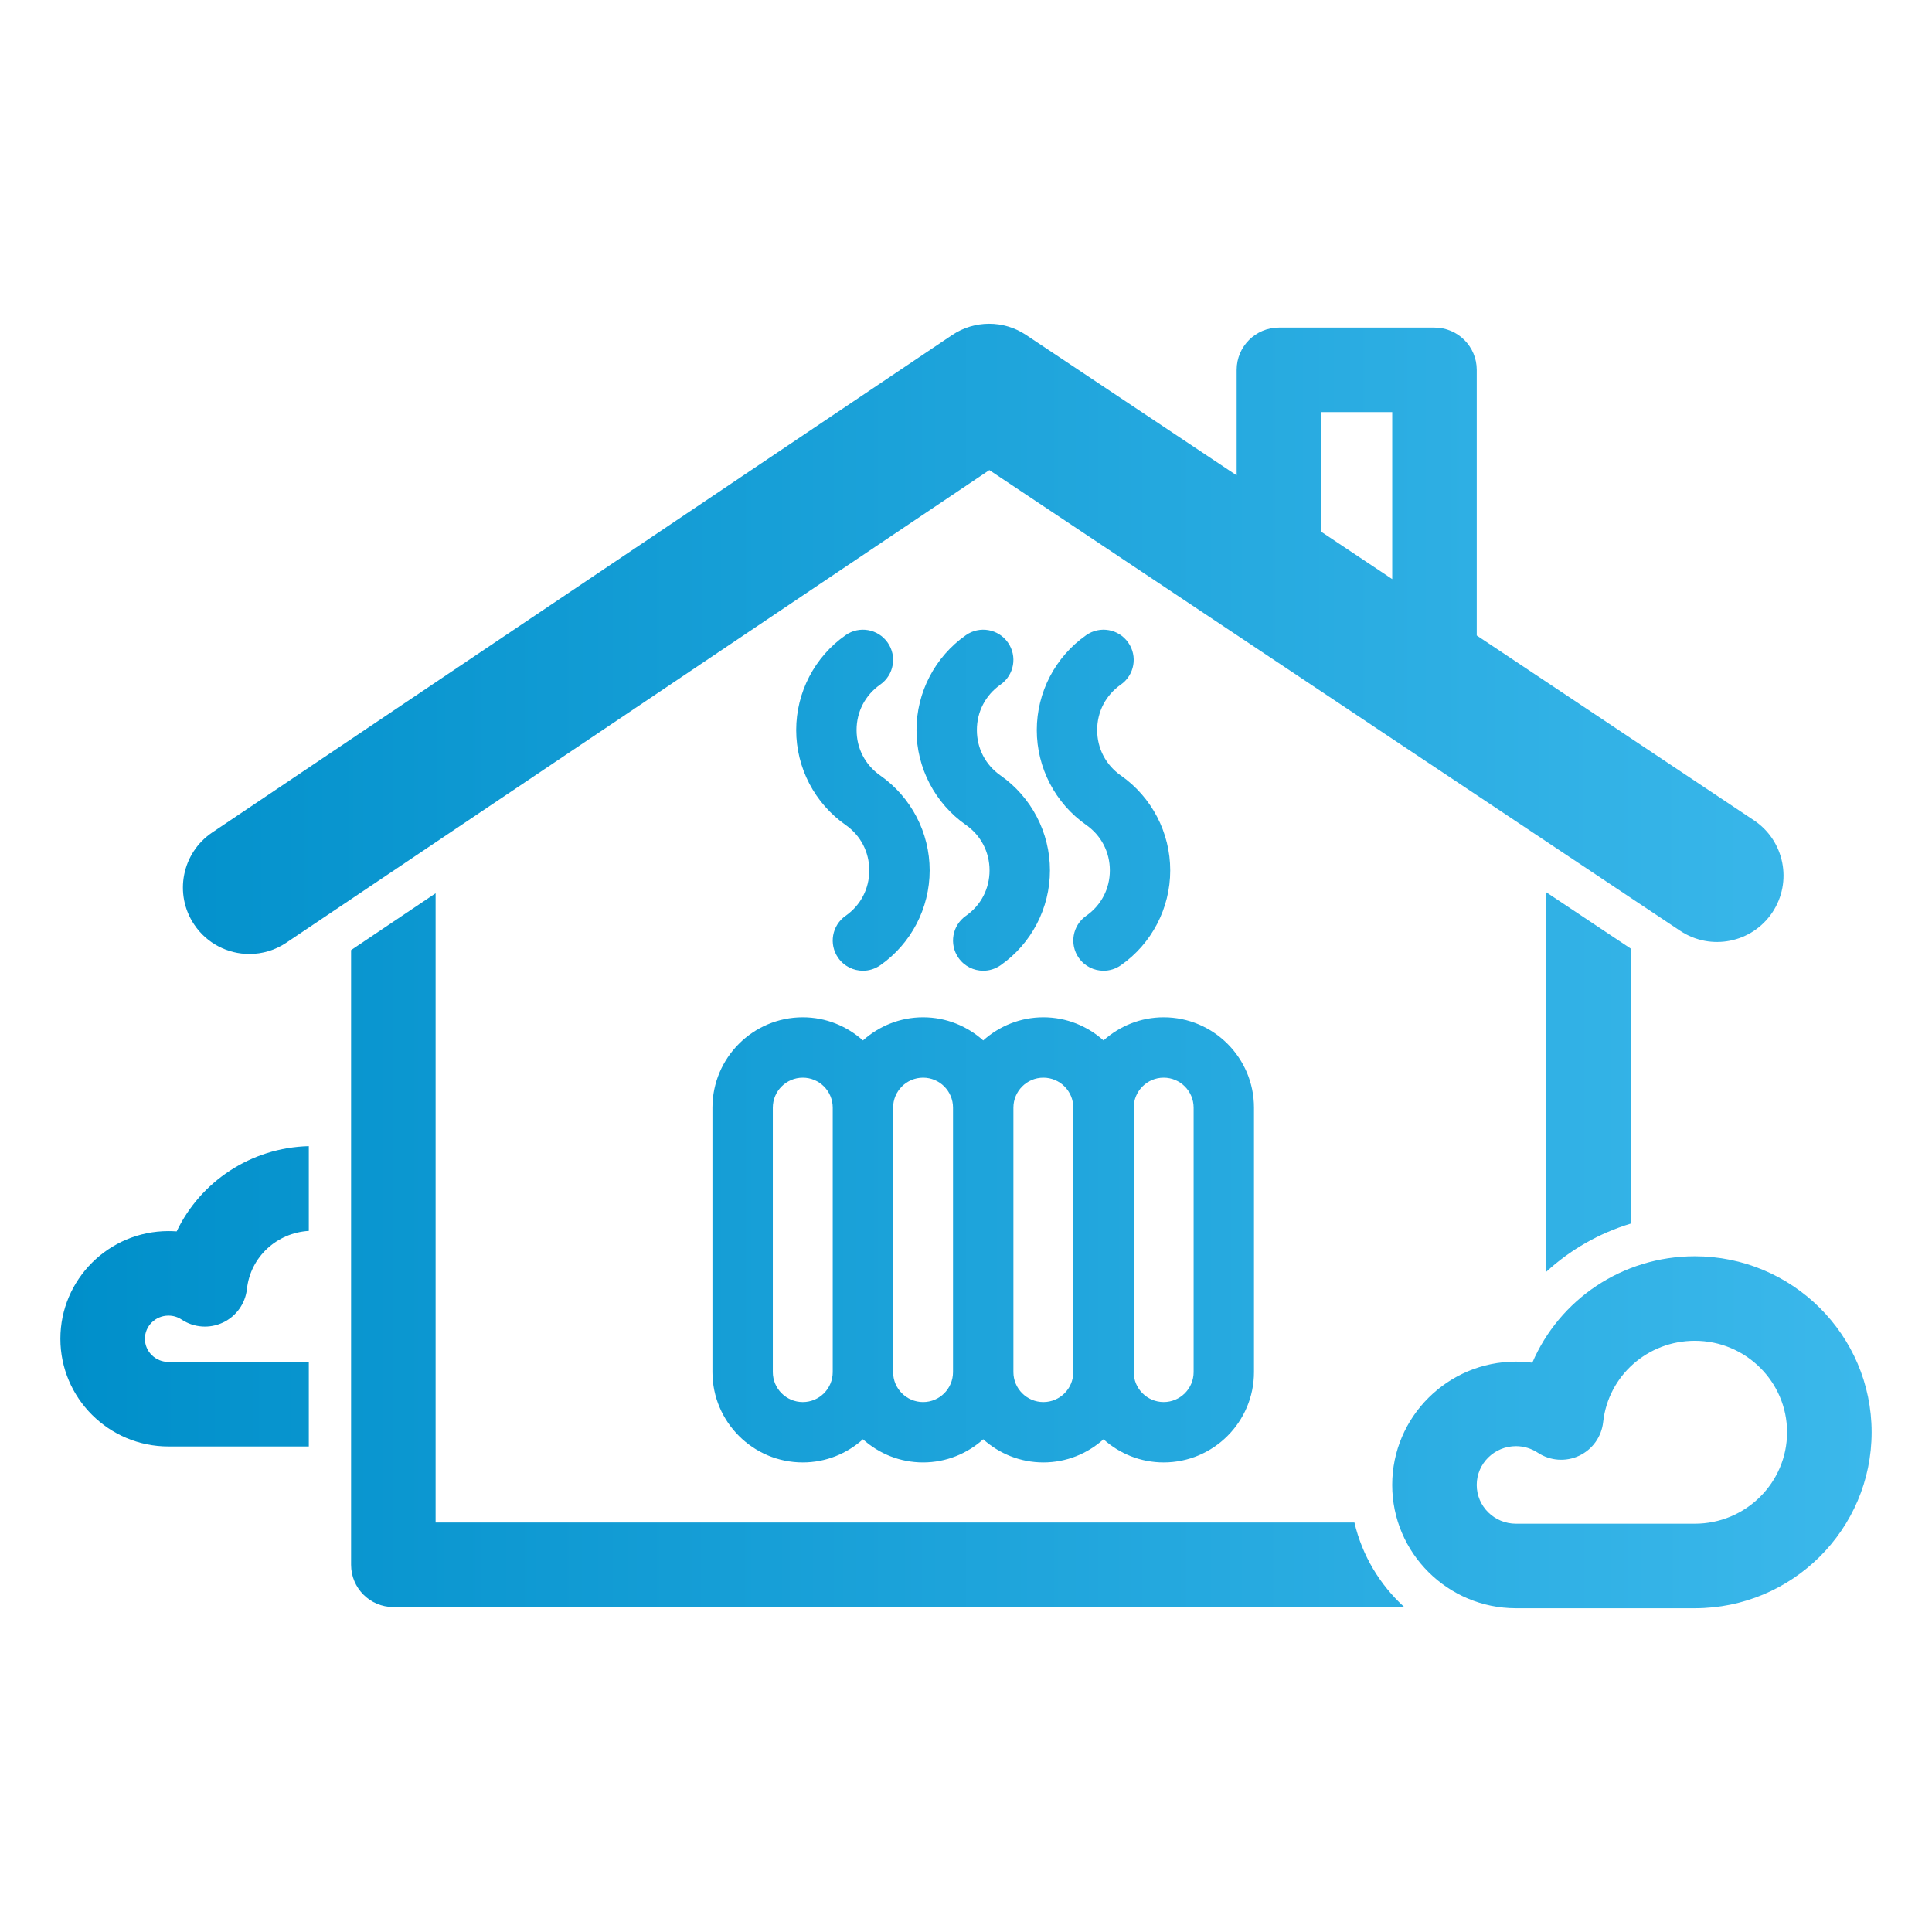 <?xml version="1.0" encoding="UTF-8" standalone="no"?> <svg xmlns="http://www.w3.org/2000/svg" xmlns:xlink="http://www.w3.org/1999/xlink" xmlns:serif="http://www.serif.com/" width="100%" height="100%" viewBox="0 0 100 100" version="1.1" xml:space="preserve" style="fill-rule:evenodd;clip-rule:evenodd;stroke-linejoin:round;stroke-miterlimit:2;"> <g> <path d="M9.144,63.736C9.003,63.726 8.862,63.721 8.719,63.721C5.634,63.721 3.125,66.221 3.125,69.295C3.125,72.368 5.635,74.869 8.719,74.869L15.984,74.869L15.984,70.494L8.719,70.494C8.047,70.494 7.5,69.956 7.5,69.295C7.5,68.634 8.047,68.096 8.719,68.096C8.965,68.096 9.195,68.165 9.403,68.303C10.04,68.723 10.849,68.781 11.538,68.456C12.227,68.132 12.699,67.472 12.782,66.714C12.963,65.062 14.323,63.811 15.984,63.711L15.984,59.324C12.982,59.403 10.376,61.16 9.144,63.736Z" style="fill:url(#_Linear1);fill-rule:nonzero;"></path> <path d="M12.908,49.378C13.568,49.378 14.234,49.189 14.822,48.793L51.208,24.332L86.969,48.18C88.549,49.232 90.683,48.806 91.737,47.227C92.79,45.647 92.363,43.513 90.784,42.46L76.436,32.892L76.436,19.144C76.436,17.936 75.456,16.956 74.248,16.956L66.196,16.956C64.988,16.956 64.009,17.936 64.009,19.144L64.009,24.605L53.107,17.336C51.949,16.563 50.439,16.566 49.282,17.342L10.987,43.088C9.412,44.147 8.994,46.283 10.053,47.858C10.716,48.845 11.803,49.378 12.908,49.378ZM68.384,21.331L72.061,21.331L72.061,29.974L68.384,27.522L68.384,21.331Z" style="fill:url(#_Linear2);fill-rule:nonzero;"></path> <path d="M84.403,63.334L84.403,49.097L80.028,46.18L80.028,65.833C81.274,64.686 82.768,63.831 84.403,63.334Z" style="fill:url(#_Linear3);fill-rule:nonzero;"></path> <path d="M87.724,65.024C83.973,65.024 80.716,67.264 79.312,70.534C79.033,70.497 78.751,70.478 78.467,70.478C74.934,70.478 72.06,73.341 72.06,76.86C72.06,80.379 74.934,83.242 78.467,83.242L87.724,83.242C92.77,83.242 96.875,79.156 96.875,74.133C96.875,69.11 92.771,65.024 87.724,65.024ZM87.724,78.867L78.467,78.867C77.346,78.867 76.435,77.967 76.435,76.86C76.435,75.753 77.346,74.853 78.467,74.853C78.869,74.853 79.261,74.971 79.6,75.195C80.236,75.614 81.045,75.673 81.735,75.349C82.425,75.024 82.896,74.364 82.979,73.607C83.241,71.208 85.281,69.399 87.724,69.399C90.357,69.399 92.499,71.522 92.499,74.132C92.5,76.743 90.358,78.867 87.724,78.867Z" style="fill:url(#_Linear4);fill-rule:nonzero;"></path> <path d="M70.105,78.805L22.547,78.805L22.547,46.236L18.172,49.177L18.172,80.992C18.172,82.201 19.151,83.18 20.359,83.18L72.684,83.18C71.423,82.031 70.506,80.518 70.105,78.805Z" style="fill:url(#_Linear5);fill-rule:nonzero;"></path> <path d="M43.768,42.699C44.547,43.244 44.993,44.101 44.993,45.051C44.993,46.001 44.547,46.858 43.768,47.403C43.061,47.898 42.889,48.873 43.384,49.579C43.688,50.014 44.173,50.246 44.666,50.246C44.975,50.246 45.287,50.154 45.561,49.963C47.162,48.843 48.119,47.006 48.119,45.051C48.119,43.096 47.162,41.26 45.561,40.139C44.782,39.594 44.336,38.737 44.336,37.787C44.336,36.837 44.782,35.979 45.561,35.434C46.268,34.939 46.439,33.965 45.944,33.259C45.449,32.552 44.475,32.38 43.769,32.875C42.167,33.996 41.211,35.833 41.211,37.788C41.211,39.742 42.167,41.578 43.768,42.699Z" style="fill:url(#_Linear6);fill-rule:nonzero;"></path> <path d="M49.995,42.699C50.773,43.244 51.219,44.101 51.219,45.051C51.219,46.001 50.773,46.859 49.995,47.403C49.288,47.898 49.116,48.873 49.611,49.579C49.915,50.014 50.4,50.246 50.893,50.246C51.202,50.246 51.514,50.154 51.788,49.963C53.389,48.843 54.345,47.006 54.345,45.051C54.345,43.096 53.389,41.26 51.788,40.139C51.009,39.594 50.563,38.737 50.563,37.787C50.563,36.837 51.009,35.979 51.788,35.434C52.494,34.939 52.666,33.965 52.171,33.259C51.676,32.552 50.702,32.38 49.996,32.875C48.394,33.996 47.438,35.833 47.438,37.788C47.438,39.742 48.394,41.578 49.995,42.699Z" style="fill:url(#_Linear7);fill-rule:nonzero;"></path> <path d="M56.221,42.699C56.999,43.244 57.446,44.101 57.446,45.051C57.446,46.001 56.999,46.859 56.221,47.403C55.514,47.898 55.342,48.873 55.837,49.579C56.141,50.014 56.626,50.246 57.119,50.246C57.428,50.246 57.741,50.154 58.014,49.963C59.616,48.843 60.571,47.006 60.571,45.051C60.571,43.096 59.616,41.26 58.014,40.139C57.236,39.594 56.789,38.737 56.789,37.787C56.789,36.837 57.236,35.979 58.014,35.434C58.721,34.939 58.893,33.965 58.397,33.259C57.902,32.552 56.928,32.38 56.222,32.875C54.62,33.996 53.664,35.833 53.664,37.788C53.664,39.742 54.62,41.578 56.221,42.699Z" style="fill:url(#_Linear8);fill-rule:nonzero;"></path> <path d="M60.231,52.655C59.034,52.655 57.945,53.111 57.118,53.852C56.29,53.11 55.201,52.655 54.004,52.655C52.808,52.655 51.719,53.111 50.891,53.852C50.064,53.111 48.974,52.655 47.778,52.655C46.582,52.655 45.493,53.111 44.665,53.852C43.838,53.111 42.748,52.655 41.552,52.655C38.974,52.655 36.876,54.753 36.876,57.331L36.876,71.019C36.876,73.598 38.974,75.695 41.552,75.695C42.748,75.695 43.837,75.239 44.665,74.498C45.493,75.24 46.582,75.695 47.778,75.695C48.974,75.695 50.064,75.239 50.891,74.498C51.719,75.24 52.808,75.695 54.004,75.695C55.201,75.695 56.289,75.239 57.118,74.498C57.945,75.24 59.034,75.695 60.231,75.695C62.809,75.695 64.906,73.598 64.906,71.019L64.906,57.331C64.907,54.753 62.809,52.655 60.231,52.655ZM41.552,72.571C40.697,72.571 40.001,71.875 40.001,71.02L40.001,57.331C40.001,56.476 40.697,55.78 41.552,55.78C42.407,55.78 43.102,56.476 43.102,57.331L43.102,71.019C43.102,71.875 42.407,72.571 41.552,72.571ZM47.778,72.571C46.923,72.571 46.227,71.875 46.227,71.02L46.227,57.331C46.227,56.476 46.923,55.78 47.778,55.78C48.633,55.78 49.328,56.476 49.328,57.331L49.328,71.019C49.329,71.875 48.633,72.571 47.778,72.571ZM54.004,72.571C53.149,72.571 52.454,71.875 52.454,71.02L52.454,57.331C52.454,56.476 53.149,55.78 54.004,55.78C54.859,55.78 55.554,56.476 55.554,57.331L55.554,71.019C55.555,71.875 54.859,72.571 54.004,72.571ZM61.782,71.019C61.782,71.874 61.086,72.57 60.231,72.57C59.376,72.57 58.681,71.874 58.681,71.019L58.681,57.331C58.681,56.476 59.376,55.78 60.231,55.78C61.086,55.78 61.782,56.476 61.782,57.331L61.782,71.019Z" style="fill:url(#_Linear9);fill-rule:nonzero;"></path> </g> <defs> <linearGradient id="_Linear1" x1="0" y1="0" x2="1" y2="0" gradientUnits="userSpaceOnUse" gradientTransform="matrix(93.75,0,0,66.484,3.125,50)"><stop offset="0" style="stop-color:rgb(0,143,202);stop-opacity:1"></stop><stop offset="1" style="stop-color:rgb(59,184,235);stop-opacity:1"></stop></linearGradient> <linearGradient id="_Linear2" x1="0" y1="0" x2="1" y2="0" gradientUnits="userSpaceOnUse" gradientTransform="matrix(93.75,0,0,66.484,3.125,50)"><stop offset="0" style="stop-color:rgb(0,143,202);stop-opacity:1"></stop><stop offset="1" style="stop-color:rgb(59,184,235);stop-opacity:1"></stop></linearGradient> <linearGradient id="_Linear3" x1="0" y1="0" x2="1" y2="0" gradientUnits="userSpaceOnUse" gradientTransform="matrix(93.75,0,0,66.484,3.125,50)"><stop offset="0" style="stop-color:rgb(0,143,202);stop-opacity:1"></stop><stop offset="1" style="stop-color:rgb(59,184,235);stop-opacity:1"></stop></linearGradient> <linearGradient id="_Linear4" x1="0" y1="0" x2="1" y2="0" gradientUnits="userSpaceOnUse" gradientTransform="matrix(93.75,0,0,66.484,3.125,50)"><stop offset="0" style="stop-color:rgb(0,143,202);stop-opacity:1"></stop><stop offset="1" style="stop-color:rgb(59,184,235);stop-opacity:1"></stop></linearGradient> <linearGradient id="_Linear5" x1="0" y1="0" x2="1" y2="0" gradientUnits="userSpaceOnUse" gradientTransform="matrix(93.75,0,0,66.484,3.125,50)"><stop offset="0" style="stop-color:rgb(0,143,202);stop-opacity:1"></stop><stop offset="1" style="stop-color:rgb(59,184,235);stop-opacity:1"></stop></linearGradient> <linearGradient id="_Linear6" x1="0" y1="0" x2="1" y2="0" gradientUnits="userSpaceOnUse" gradientTransform="matrix(93.75,0,0,66.484,3.125,50)"><stop offset="0" style="stop-color:rgb(0,143,202);stop-opacity:1"></stop><stop offset="1" style="stop-color:rgb(59,184,235);stop-opacity:1"></stop></linearGradient> <linearGradient id="_Linear7" x1="0" y1="0" x2="1" y2="0" gradientUnits="userSpaceOnUse" gradientTransform="matrix(93.75,0,0,66.484,3.125,50)"><stop offset="0" style="stop-color:rgb(0,143,202);stop-opacity:1"></stop><stop offset="1" style="stop-color:rgb(59,184,235);stop-opacity:1"></stop></linearGradient> <linearGradient id="_Linear8" x1="0" y1="0" x2="1" y2="0" gradientUnits="userSpaceOnUse" gradientTransform="matrix(93.75,0,0,66.484,3.125,50)"><stop offset="0" style="stop-color:rgb(0,143,202);stop-opacity:1"></stop><stop offset="1" style="stop-color:rgb(59,184,235);stop-opacity:1"></stop></linearGradient> <linearGradient id="_Linear9" x1="0" y1="0" x2="1" y2="0" gradientUnits="userSpaceOnUse" gradientTransform="matrix(93.75,0,0,66.484,3.125,50)"><stop offset="0" style="stop-color:rgb(0,143,202);stop-opacity:1"></stop><stop offset="1" style="stop-color:rgb(59,184,235);stop-opacity:1"></stop></linearGradient> </defs> </svg> 